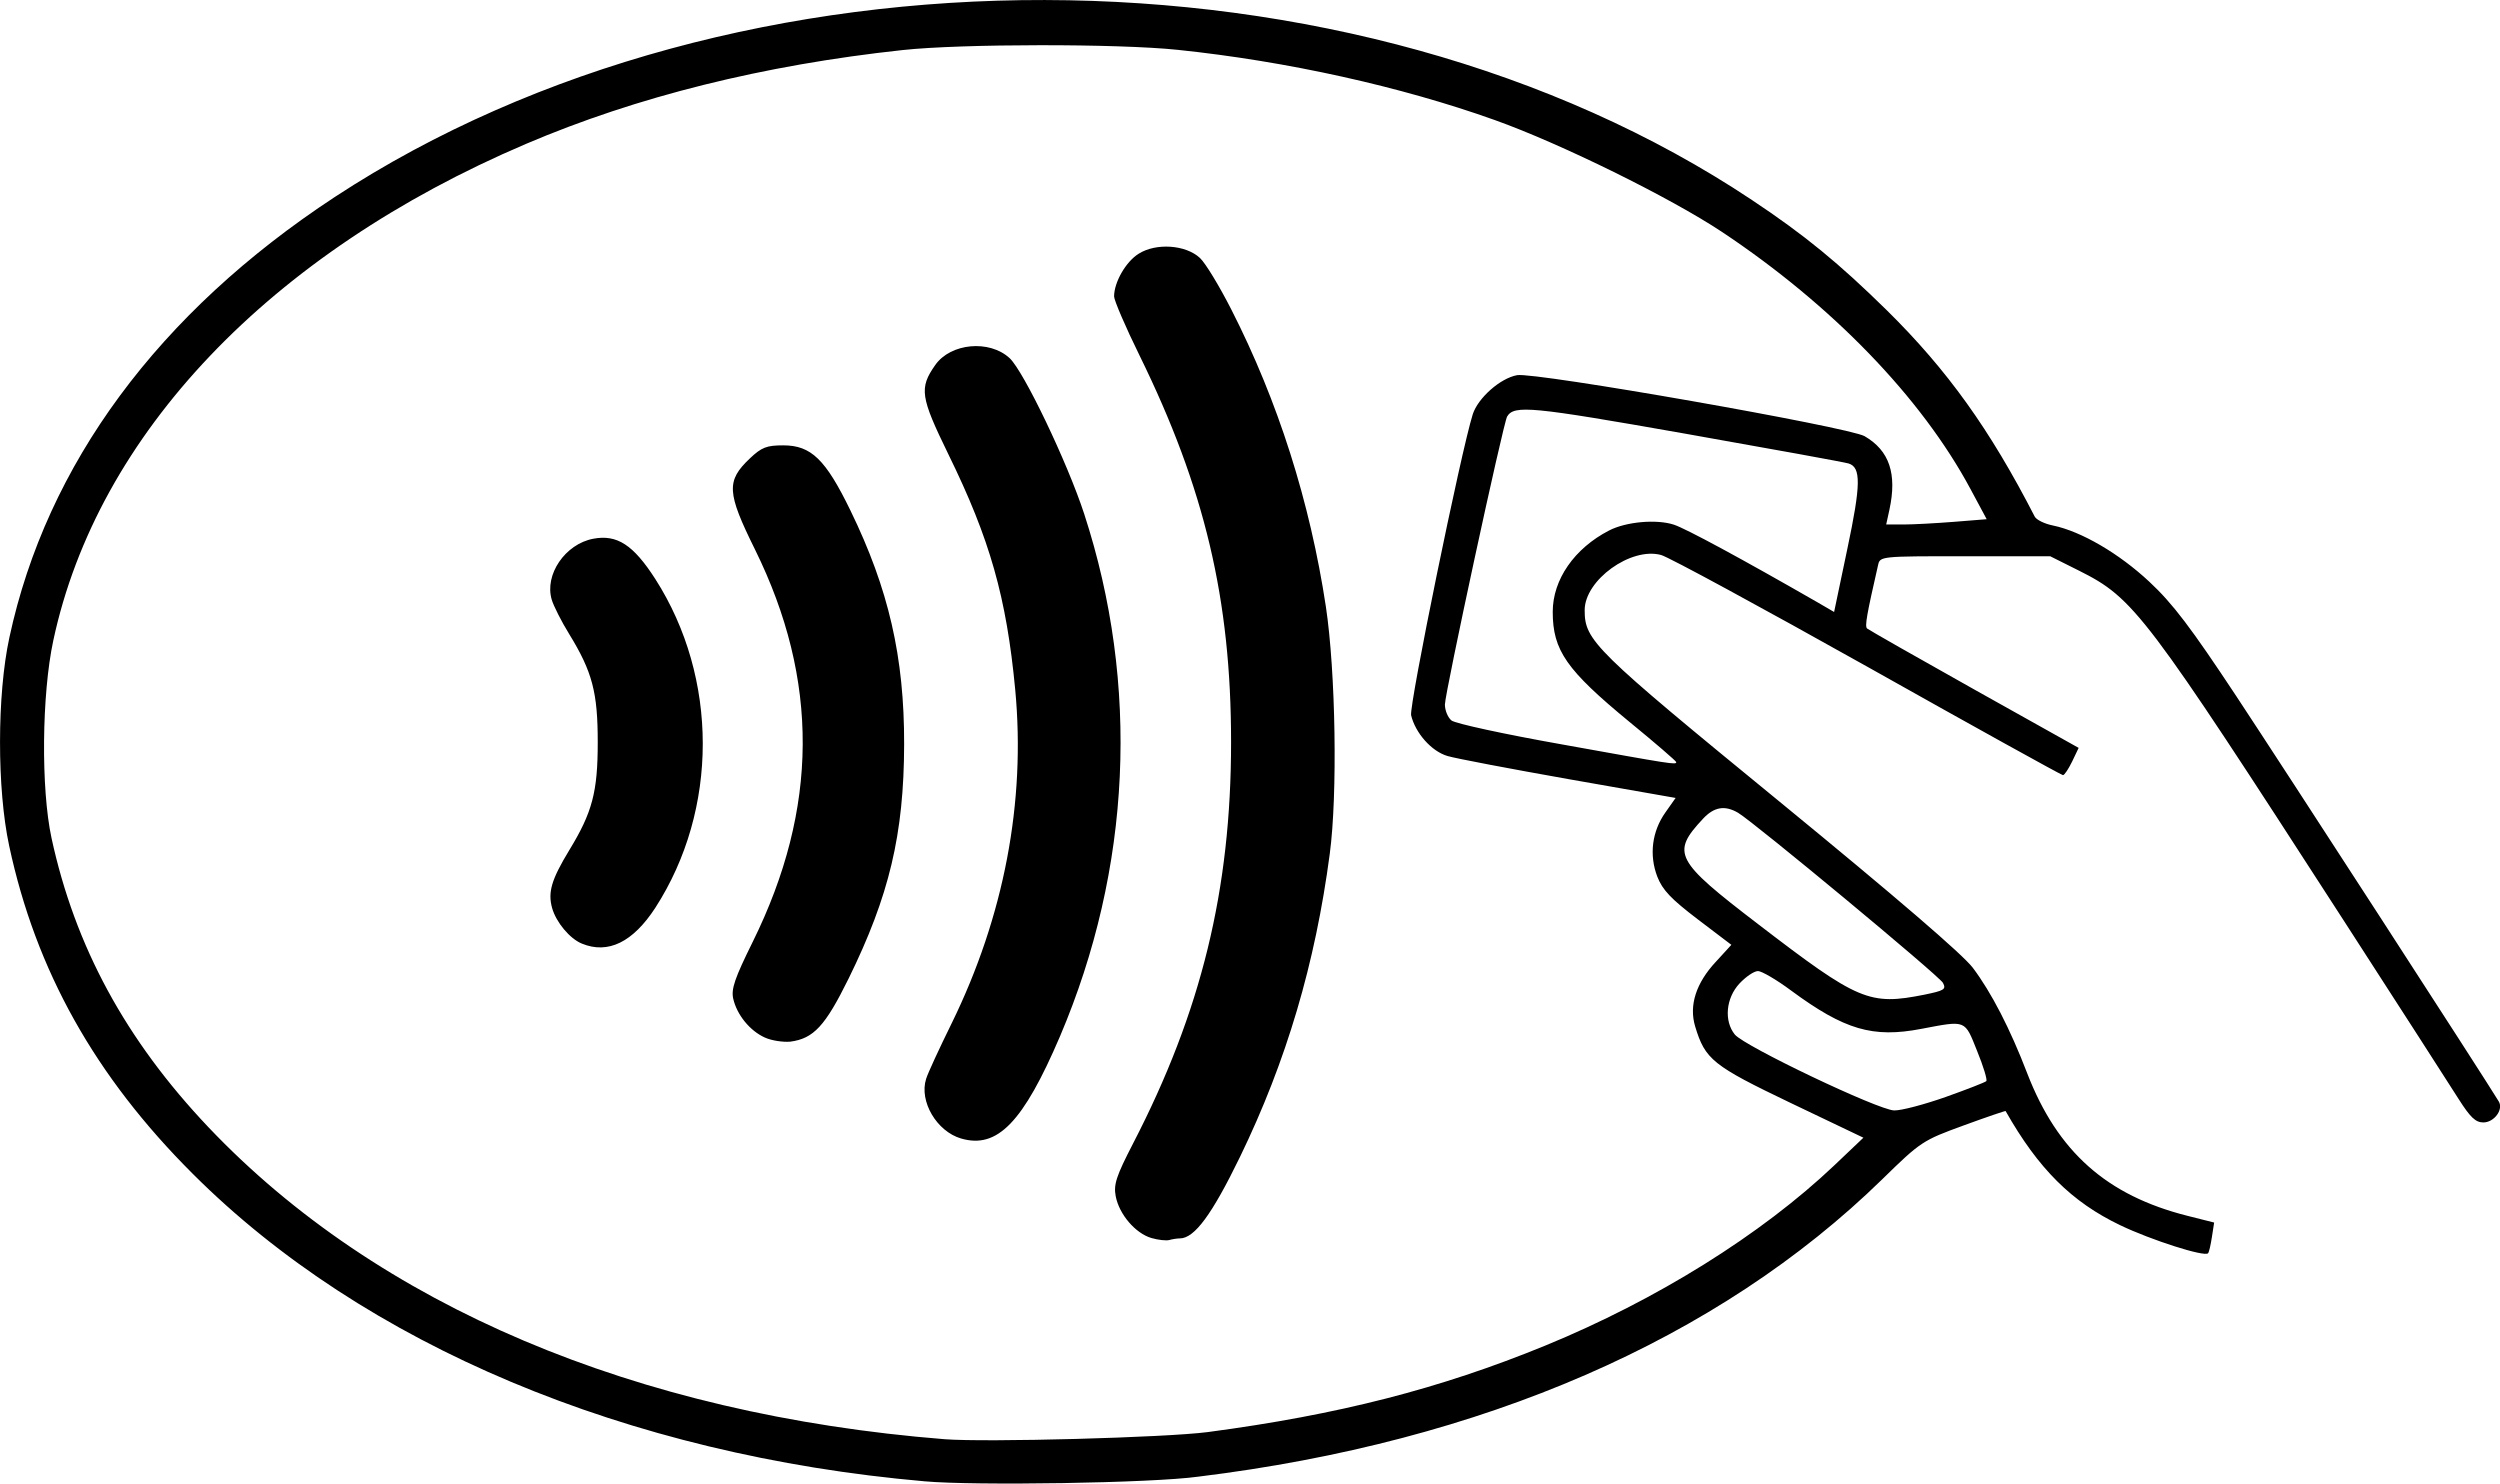 <svg xmlns="http://www.w3.org/2000/svg" xmlns:xlink="http://www.w3.org/1999/xlink" id="Layer_1" viewBox="0 0 122.88 72.92" style="enable-background:new 0 0 122.88 72.92"><g><path d="M45.45 72.81C30.81 71.53 17.88 66.1 9.47 57.69c-4.8-4.79-7.71-9.99-9.02-16.12-.6-2.79-.6-7.41.01-10.23 1.83-8.52 7.33-15.97 16-21.66C36.23-3.28 66.52-3.22 86.11 9.83c2.6 1.73 4.28 3.11 6.64 5.43 2.97 2.93 5.06 5.85 7.26 10.13.08.16.49.36.9.44 1.39.29 3.24 1.37 4.73 2.76 1.16 1.08 2.05 2.26 4.26 5.6 2.23 3.37 12.31 18.93 12.92 19.95.24.4-.23 1.03-.76 1.03-.38.0-.64-.25-1.2-1.13-.39-.62-2.96-4.61-5.71-8.87-9.73-15.06-10.25-15.76-12.96-17.12l-1.42-.71h-4.18c-4.18.0-4.18.0-4.28.44-.55 2.41-.66 3-.54 3.11.08.07 2.45 1.42 5.27 3l5.13 2.87-.32.67c-.18.37-.38.67-.45.67s-4.39-2.39-9.6-5.32c-5.21-2.92-9.78-5.4-10.15-5.5-1.48-.41-3.76 1.23-3.76 2.71.0 1.5.44 1.93 9.6 9.43 5.71 4.68 8.98 7.49 9.48 8.15.91 1.21 1.83 2.99 2.67 5.18 1.49 3.86 3.91 6.01 7.88 7.01l1.31.33-.11.71c-.06.39-.14.75-.19.8-.17.19-2.8-.65-4.32-1.38-2.38-1.14-4.02-2.77-5.63-5.61-.01-.02-.95.3-2.07.71-2 .73-2.1.79-3.99 2.64-8.07 7.88-19.65 12.91-33.62 14.62C56.61 72.9 47.87 73.03 45.45 72.81zm13.91-2.42c6.41-.85 11.39-2.12 16.59-4.25 5.46-2.24 10.62-5.45 14.22-8.87l1.42-1.35-3.58-1.71c-3.82-1.83-4.2-2.13-4.69-3.76-.31-1.03.04-2.13 1.02-3.18l.76-.83-1.66-1.26c-1.31-1-1.72-1.43-1.98-2.09-.41-1.07-.26-2.23.4-3.16l.5-.71-5.24-.92c-2.88-.51-5.57-1.02-5.97-1.14-.79-.23-1.58-1.13-1.79-2-.11-.47 2.46-13.01 3.03-14.8.26-.8 1.35-1.77 2.18-1.92.87-.16 16.31 2.55 17.08 3 1.22.71 1.6 1.85 1.22 3.61l-.16.73h.85c.47.0 1.58-.06 2.47-.13l1.62-.13-.8-1.49C94.44 19.54 90.05 15 84.64 11.4c-2.53-1.68-7.92-4.34-11.17-5.5-4.62-1.65-10.21-2.89-15.58-3.45-2.95-.31-10.66-.3-13.52.01-6.85.74-13.07 2.29-18.51 4.61C13.26 12.44 4.79 21.34 2.62 31.48c-.57 2.65-.61 7.29-.09 9.7 1.15 5.33 3.65 9.94 7.72 14.23 8.3 8.74 20.98 14.12 36.18 15.33C48.47 70.9 57.29 70.66 59.36 70.39zm-2.77-9.54c-.78-.23-1.58-1.16-1.75-2.05-.11-.58.02-.98.85-2.59 3.36-6.5 4.82-12.48 4.82-19.73.0-7.01-1.29-12.47-4.5-19.01-.69-1.4-1.25-2.71-1.25-2.9.0-.7.58-1.71 1.21-2.1.86-.54 2.31-.44 3.01.21.27.25.96 1.39 1.54 2.53 2.3 4.51 3.87 9.46 4.65 14.61.48 3.19.58 9.23.19 12.15-.71 5.38-2.13 10.19-4.41 14.89-1.38 2.84-2.24 4.01-2.96 4.01-.14.0-.38.04-.52.08C57.33 60.99 56.93 60.95 56.59 60.85zm-9.35-4.89c-1.2-.35-2.07-1.83-1.72-2.93.08-.27.65-1.5 1.26-2.74 2.57-5.25 3.64-10.87 3.12-16.39-.43-4.54-1.24-7.4-3.29-11.58-1.37-2.81-1.44-3.24-.64-4.38.76-1.08 2.66-1.25 3.65-.34.69.63 2.84 5.12 3.67 7.66 2.74 8.4 2.32 17.43-1.19 25.68-1.81 4.23-3.08 5.54-4.86 5.02zM37.6 51c-.74-.33-1.38-1.12-1.56-1.91-.11-.48.08-1.02.96-2.8 3.24-6.56 3.27-12.87.11-19.28-1.39-2.81-1.42-3.37-.25-4.48.58-.55.83-.64 1.64-.64 1.37.0 2.08.69 3.3 3.2 1.88 3.86 2.65 7.21 2.64 11.5-.01 4.41-.73 7.44-2.73 11.51-1.15 2.33-1.72 2.95-2.87 3.1C38.49 51.23 37.93 51.15 37.6 51zm-9-4.62c-.59-.24-1.26-1.04-1.46-1.74-.22-.78-.04-1.4.84-2.85 1.14-1.87 1.4-2.87 1.4-5.31.0-2.44-.26-3.45-1.4-5.31-.39-.63-.77-1.39-.86-1.69-.37-1.23.66-2.74 2.04-3 1.17-.22 1.97.3 3.05 1.98 3.11 4.86 3.11 11.34.0 16.16C31.11 46.31 29.89 46.91 28.6 46.38zm67.03 7.54c1.04-.37 1.94-.72 2-.78s-.14-.72-.45-1.48c-.62-1.55-.52-1.51-2.74-1.09-2.39.46-3.78.05-6.4-1.88-.71-.53-1.45-.96-1.63-.96-.19.0-.59.27-.91.61-.67.72-.77 1.84-.23 2.51.48.58 7.05 3.71 7.83 3.73C93.45 54.59 94.58 54.29 95.63 53.92zM94.59 48.89c.97-.2 1.08-.26.91-.58-.19-.35-9.28-7.89-10.07-8.36-.65-.38-1.18-.29-1.72.29-1.58 1.69-1.39 2.05 2.7 5.18C91.35 49.21 91.88 49.43 94.59 48.89zM82.39 37.46c0-.05-1.03-.94-2.29-1.97-3.11-2.56-3.78-3.52-3.78-5.42.0-1.58 1.06-3.11 2.76-3.99.84-.44 2.35-.57 3.2-.29.6.2 3.32 1.67 7.08 3.83l.79.46.65-3.1c.67-3.17.68-4.01.06-4.2-.19-.06-3.82-.72-8.06-1.47-7.54-1.33-8.37-1.41-8.72-.84-.19.3-3.06 13.6-3.06 14.16.0.28.14.63.32.78.17.15 2.62.68 5.44 1.18C82.22 37.57 82.39 37.6 82.39 37.46z"/></g></svg>